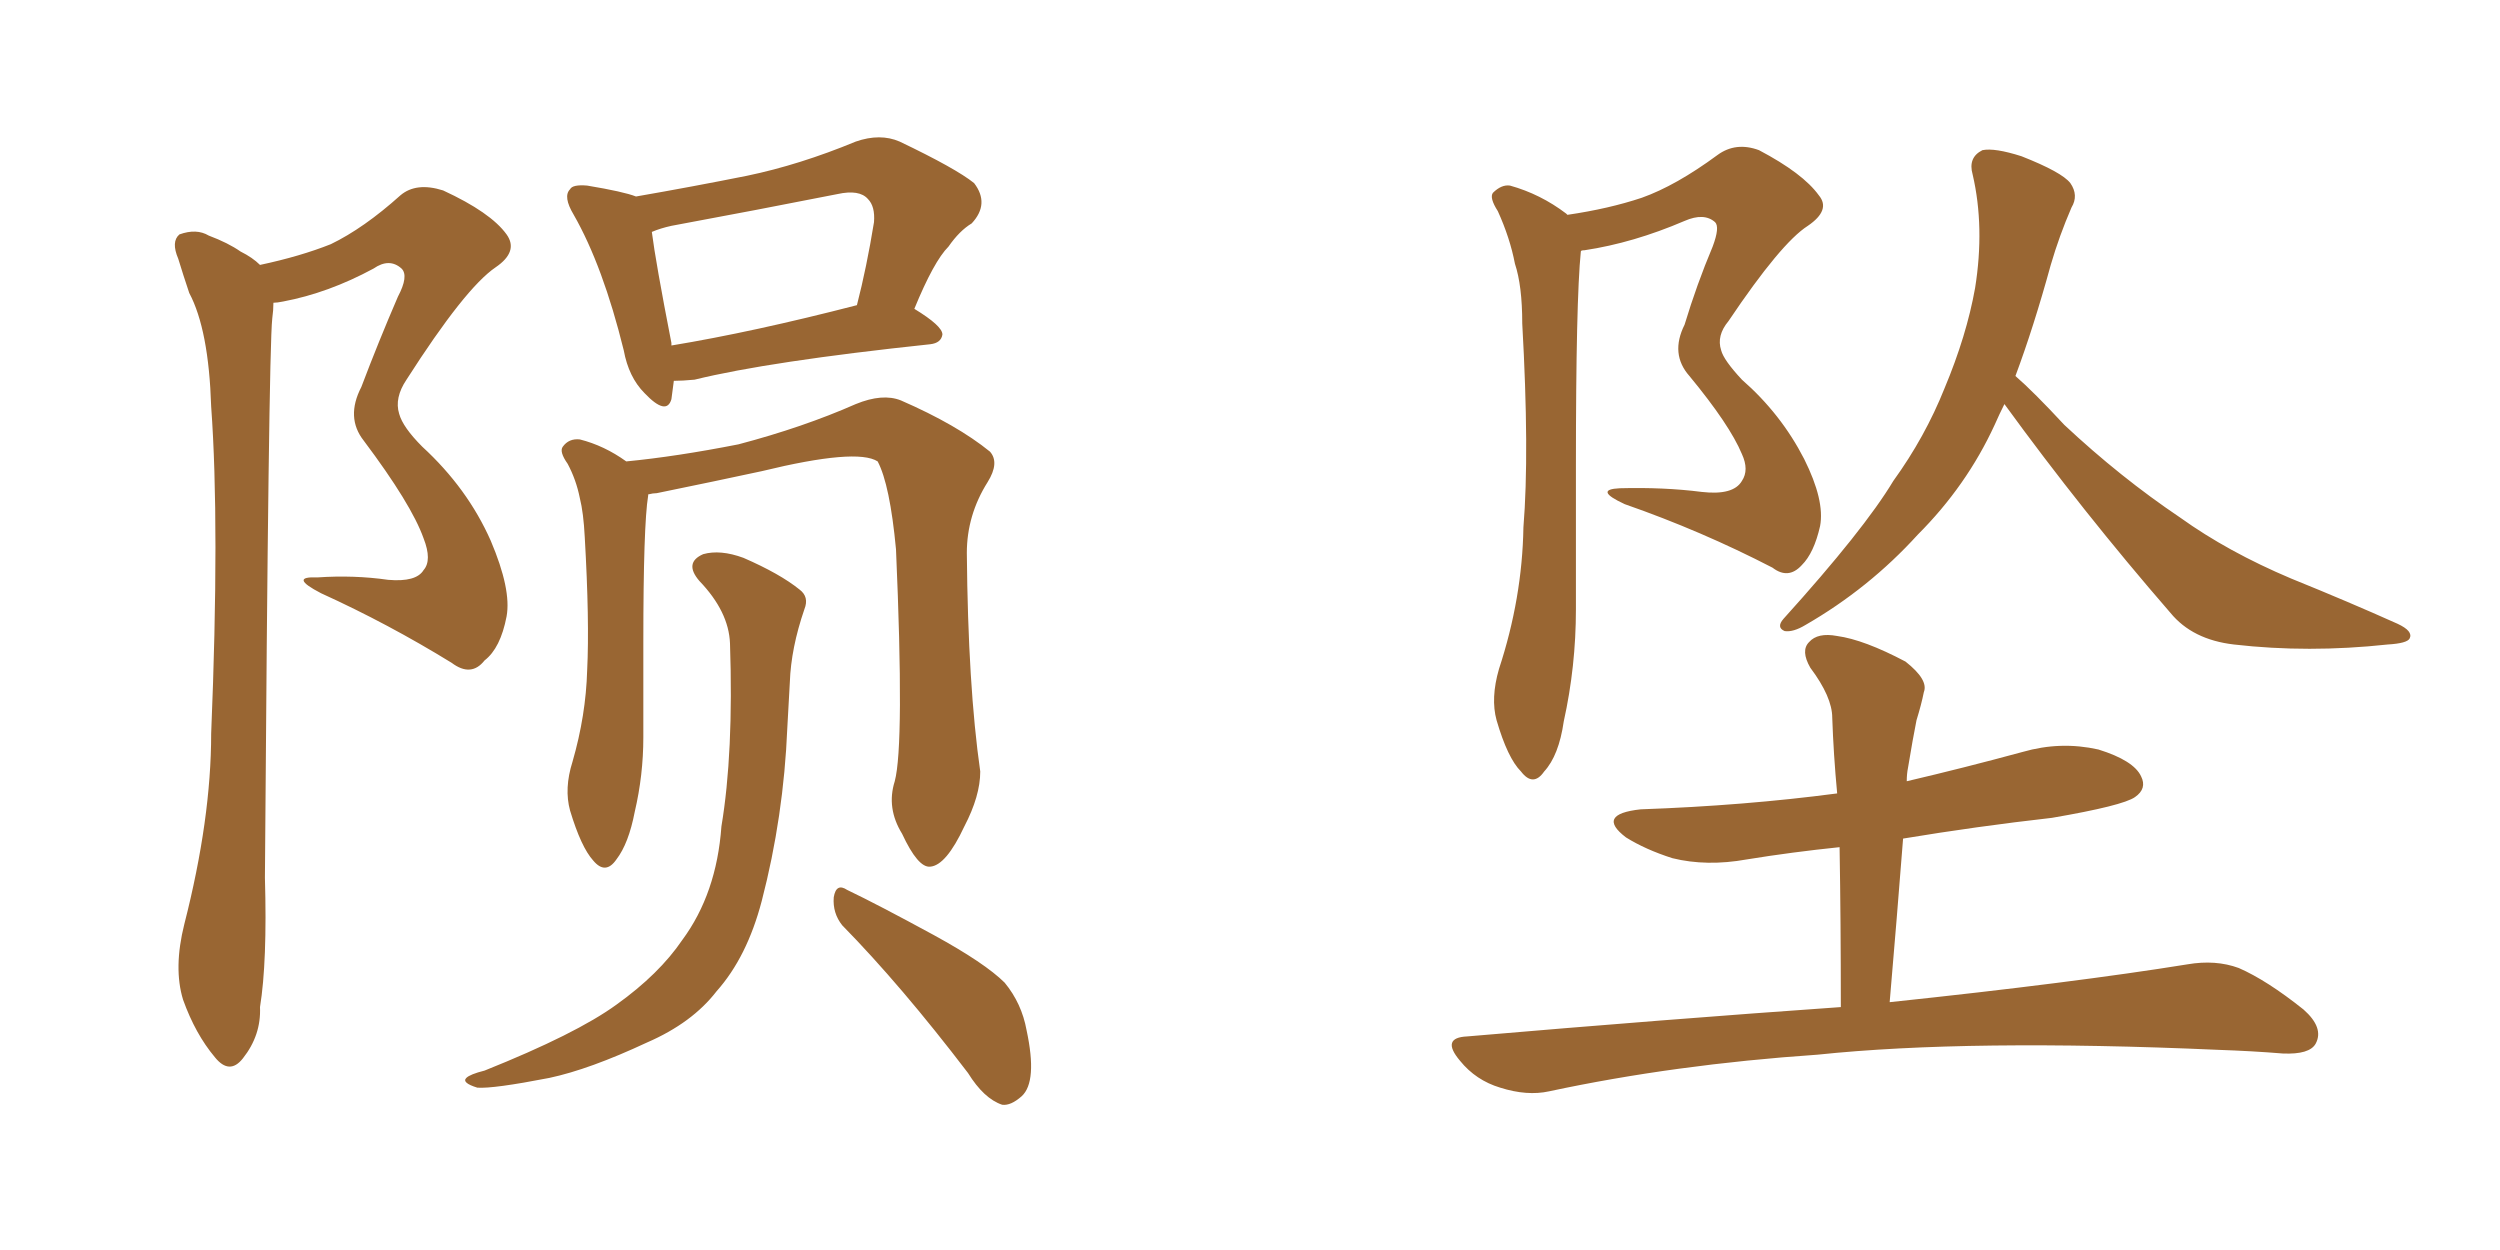 <svg xmlns="http://www.w3.org/2000/svg" xmlns:xlink="http://www.w3.org/1999/xlink" width="300" height="150"><path fill="#996633" padding="10" d="M31.20 31.79L31.20 31.79Q36.04 30.76 39.70 29.30L39.70 29.30Q43.65 27.39 48.05 23.44L48.05 23.44Q49.95 21.83 53.17 22.85L53.17 22.85Q58.89 25.49 60.79 28.13L60.79 28.13Q62.26 30.18 59.47 32.08L59.47 32.08Q55.81 34.57 48.78 45.56L48.78 45.56Q47.31 47.75 47.90 49.66L47.90 49.66Q48.34 51.27 50.68 53.61L50.68 53.61Q56.10 58.59 58.89 64.89L58.89 64.89Q61.38 70.75 60.79 73.97L60.79 73.97Q60.06 77.78 58.15 79.25L58.15 79.25Q56.54 81.30 54.20 79.54L54.20 79.54Q46.58 74.85 38.53 71.19L38.53 71.19Q34.57 69.14 38.09 69.29L38.09 69.29Q42.48 68.99 46.58 69.58L46.58 69.58Q49.95 69.87 50.83 68.41L50.83 68.41Q51.86 67.24 50.83 64.60L50.83 64.60Q49.37 60.50 43.65 52.88L43.65 52.88Q41.46 50.10 43.36 46.44L43.36 46.44Q45.41 41.02 47.75 35.60L47.75 35.60Q49.07 33.11 48.19 32.23L48.19 32.23Q46.73 30.91 44.82 32.23L44.82 32.23Q39.40 35.16 33.98 36.18L33.98 36.18Q33.25 36.33 32.81 36.33L32.81 36.33Q32.81 37.21 32.67 38.23L32.67 38.23Q32.23 42.33 31.79 105.32L31.79 105.32Q32.08 115.43 31.20 120.85L31.20 120.85Q31.35 124.22 29.15 127.00L29.15 127.00Q27.54 129.05 25.78 126.86L25.78 126.86Q23.44 124.07 21.97 119.97L21.97 119.97Q20.80 116.16 22.12 110.89L22.12 110.89Q25.34 98.29 25.34 88.04L25.34 88.04Q26.37 62.99 25.34 48.78L25.34 48.78Q25.05 39.55 22.71 35.16L22.71 35.16Q21.97 32.96 21.39 31.05L21.39 31.05Q20.51 29.00 21.53 28.13L21.53 28.13Q23.58 27.39 25.05 28.27L25.05 28.27Q27.39 29.15 28.86 30.18L28.86 30.18Q30.32 30.91 31.20 31.79ZM80.86 45.70L80.86 45.70Q80.71 46.88 80.57 47.90L80.57 47.90Q79.98 49.95 77.34 47.17L77.34 47.17Q75.44 45.26 74.85 42.04L74.85 42.04Q72.36 31.93 68.85 25.78L68.85 25.78Q67.53 23.58 68.41 22.71L68.41 22.71Q68.70 22.12 70.46 22.27L70.46 22.27Q74.85 23.00 76.32 23.58L76.32 23.58Q83.06 22.41 89.65 21.09L89.65 21.09Q95.95 19.78 102.69 16.99L102.69 16.99Q105.62 15.97 107.96 16.99L107.96 16.99Q114.70 20.21 116.89 21.97L116.89 21.97Q118.80 24.46 116.60 26.81L116.60 26.81Q115.14 27.69 113.82 29.59L113.82 29.59Q112.06 31.35 109.72 37.06L109.72 37.06Q113.09 39.11 113.09 40.14L113.09 40.14Q112.94 41.16 111.62 41.31L111.62 41.31Q92.29 43.36 83.35 45.56L83.35 45.56Q81.88 45.70 80.86 45.70ZM80.57 41.46L80.57 41.46Q90.38 39.84 102.83 36.62L102.83 36.62Q104.00 32.08 104.88 26.66L104.88 26.66Q105.03 24.76 104.15 23.88L104.15 23.88Q103.13 22.71 100.49 23.29L100.49 23.29Q90.82 25.20 80.57 27.10L80.57 27.10Q79.25 27.39 78.22 27.83L78.22 27.83Q78.66 31.35 80.57 41.16L80.57 41.16Q80.57 41.31 80.57 41.46ZM107.37 93.75L107.37 93.75Q108.54 89.36 107.52 65.92L107.52 65.92Q106.79 58.15 105.32 55.37L105.32 55.37L105.32 55.37Q102.83 53.76 91.41 56.54L91.41 56.54Q85.99 57.71 78.81 59.18L78.81 59.18Q78.37 59.18 77.78 59.33L77.78 59.33Q77.78 59.33 77.78 59.47L77.78 59.47Q77.20 62.99 77.20 77.05L77.20 77.05Q77.20 82.62 77.20 88.48L77.20 88.48Q77.20 93.02 76.17 97.41L76.17 97.41Q75.44 101.22 73.97 103.13L73.97 103.13Q72.66 105.03 71.19 103.27L71.19 103.27Q69.73 101.66 68.41 97.27L68.41 97.27Q67.68 94.63 68.70 91.41L68.70 91.41Q70.31 85.84 70.46 80.42L70.46 80.42Q70.75 74.56 70.17 64.45L70.17 64.45Q70.02 61.52 69.58 59.77L69.58 59.77Q69.14 57.57 68.12 55.66L68.12 55.66Q67.09 54.20 67.53 53.61L67.53 53.61Q68.26 52.59 69.58 52.73L69.58 52.73Q72.51 53.47 75.15 55.37L75.15 55.37Q81.15 54.79 88.62 53.32L88.62 53.32Q96.39 51.27 102.69 48.49L102.69 48.49Q105.91 47.17 108.11 48.05L108.11 48.05Q114.84 50.98 118.80 54.20L118.80 54.20Q119.97 55.52 118.51 57.86L118.51 57.86Q116.02 61.82 116.02 66.36L116.02 66.36Q116.16 82.32 117.63 92.58L117.63 92.58L117.63 92.58Q117.63 95.51 115.72 99.17L115.72 99.17Q113.53 103.86 111.62 104.00L111.62 104.00Q110.16 104.15 108.25 100.05L108.25 100.05Q106.35 96.97 107.37 93.75ZM101.07 111.04L101.07 111.04Q99.90 109.57 100.05 107.67L100.05 107.67Q100.34 105.91 101.66 106.79L101.66 106.79Q105.32 108.54 112.06 112.21L112.06 112.21Q118.21 115.58 120.56 117.92L120.56 117.92Q122.61 120.41 123.19 123.63L123.19 123.63Q124.51 129.79 122.61 131.54L122.61 131.54Q121.29 132.71 120.26 132.57L120.26 132.57Q118.07 131.84 116.16 128.76L116.16 128.76Q108.11 118.21 101.07 111.04ZM87.60 77.20L87.60 77.20L87.60 77.20Q87.45 73.39 83.94 69.73L83.94 69.73Q82.03 67.53 84.38 66.50L84.38 66.50Q86.43 65.92 89.21 66.94L89.21 66.94Q93.60 68.85 95.95 70.75L95.95 70.75Q97.12 71.63 96.53 73.10L96.53 73.10Q94.92 77.78 94.78 81.88L94.78 81.88Q94.63 84.52 94.48 87.30L94.48 87.30Q94.04 98.00 91.41 108.11L91.41 108.11Q89.65 114.84 85.99 118.95L85.99 118.95Q83.06 122.75 77.64 125.10L77.64 125.10Q70.75 128.32 65.92 129.35L65.92 129.35Q59.18 130.66 57.28 130.52L57.28 130.52Q55.37 129.93 55.96 129.35L55.96 129.35Q56.40 128.91 58.15 128.47L58.15 128.47Q69.14 124.07 73.97 120.56L73.97 120.56Q79.10 116.89 81.88 112.79L81.88 112.79Q85.99 107.23 86.57 99.17L86.57 99.17Q88.04 90.38 87.60 77.20ZM209.03 57.71L209.03 57.71Q209.91 56.40 209.03 54.49L209.03 54.49Q207.57 50.98 202.73 45.12L202.73 45.12Q200.39 42.48 202.15 38.96L202.15 38.96Q203.61 34.13 205.52 29.59L205.52 29.59Q206.40 27.25 205.81 26.66L205.81 26.66Q204.49 25.49 202.15 26.51L202.15 26.51Q196.00 29.15 190.14 30.03L190.14 30.03Q189.70 30.03 189.70 30.18L189.70 30.18Q189.11 36.04 189.11 55.81L189.11 55.81Q189.11 64.31 189.11 73.10L189.11 73.10Q189.11 79.98 187.65 86.57L187.65 86.57Q187.06 90.67 185.30 92.58L185.30 92.58Q183.98 94.48 182.52 92.58L182.52 92.58Q180.91 90.97 179.59 86.43L179.59 86.43Q178.86 83.79 179.88 80.27L179.88 80.27Q182.67 71.78 182.81 63.28L182.81 63.28Q183.54 54.35 182.67 38.82L182.67 38.82Q182.67 34.28 181.79 31.64L181.79 31.64Q181.20 28.56 179.74 25.34L179.74 25.34Q178.71 23.73 179.15 23.14L179.15 23.14Q180.18 22.12 181.20 22.27L181.20 22.27Q184.86 23.29 187.94 25.63L187.94 25.63Q187.94 25.63 188.09 25.78L188.09 25.78Q193.07 25.05 197.02 23.73L197.02 23.73Q201.12 22.27 206.10 18.60L206.10 18.60Q208.30 16.99 211.08 18.02L211.08 18.02Q216.36 20.80 218.26 23.44L218.26 23.44Q219.73 25.20 216.94 27.10L216.94 27.10Q213.72 29.15 207.42 38.53L207.42 38.53Q205.96 40.28 206.54 42.04L206.54 42.04Q206.84 43.21 209.03 45.56L209.03 45.56Q213.72 49.66 216.50 55.08L216.50 55.08Q218.99 60.06 218.41 63.13L218.41 63.13Q217.68 66.36 216.21 67.82L216.21 67.82Q214.60 69.58 212.70 68.12L212.70 68.12Q204.20 63.72 194.97 60.50L194.97 60.50Q191.16 58.74 194.38 58.59L194.38 58.59Q199.66 58.45 204.20 59.03L204.20 59.03Q208.01 59.47 209.03 57.71ZM240.53 48.49L240.53 48.49Q239.94 49.66 239.36 50.98L239.36 50.98Q235.99 58.30 230.13 64.16L230.13 64.16Q224.27 70.61 216.65 75L216.65 75Q215.19 75.88 214.16 75.73L214.16 75.73Q213.13 75.29 214.01 74.27L214.01 74.27Q223.68 63.57 227.20 57.71L227.20 57.71Q231.01 52.44 233.35 46.58L233.35 46.58Q235.99 40.28 237.01 34.57L237.01 34.57Q238.18 27.25 236.72 20.95L236.72 20.95Q236.13 18.90 237.89 18.02L237.89 18.02Q239.36 17.72 242.58 18.75L242.58 18.75Q247.41 20.65 248.44 21.97L248.44 21.97Q249.46 23.44 248.58 24.90L248.58 24.90Q247.12 28.27 246.09 31.79L246.09 31.79Q244.04 39.26 241.85 45.12L241.85 45.12Q244.04 47.02 247.71 50.98L247.71 50.98Q254.44 57.28 261.62 62.11L261.62 62.11Q267.33 66.21 274.95 69.43L274.95 69.43Q281.84 72.22 287.70 74.85L287.70 74.85Q289.60 75.73 289.16 76.61L289.16 76.61Q288.87 77.20 286.52 77.34L286.52 77.34Q277.00 78.37 268.07 77.34L268.07 77.34Q263.09 76.76 260.45 73.54L260.45 73.54Q249.90 61.38 240.53 48.49ZM220.90 120.85L220.90 120.85L220.90 120.85Q220.90 110.60 220.75 101.66L220.75 101.66Q215.04 102.25 209.62 103.13L209.62 103.13Q204.79 104.00 200.68 102.98L200.68 102.98Q197.46 101.95 195.12 100.49L195.12 100.49Q191.46 97.71 196.88 97.12L196.88 97.12Q209.33 96.68 220.46 95.21L220.46 95.21Q220.02 90.53 219.87 86.13L219.87 86.13Q219.87 83.64 217.24 80.13L217.24 80.13Q216.06 78.08 217.09 77.05L217.09 77.05Q218.12 75.88 220.46 76.32L220.46 76.32Q223.68 76.76 228.66 79.39L228.66 79.39Q231.45 81.59 230.86 83.06L230.86 83.06Q230.57 84.52 229.98 86.43L229.98 86.43Q229.54 88.62 228.96 92.14L228.96 92.14Q228.81 92.87 228.81 93.75L228.81 93.75Q235.69 92.14 242.72 90.23L242.72 90.23Q247.27 88.92 251.81 89.94L251.81 89.94Q256.05 91.26 256.93 93.16L256.93 93.16Q257.67 94.63 256.20 95.65L256.20 95.65Q254.74 96.68 246.24 98.14L246.24 98.14Q237.16 99.17 228.37 100.63L228.37 100.63Q227.64 110.01 226.76 120.26L226.76 120.26Q248.88 117.92 262.50 115.72L262.50 115.72Q265.87 115.14 268.65 116.16L268.65 116.16Q272.02 117.63 276.42 121.14L276.42 121.14Q278.91 123.34 277.88 125.24L277.88 125.24Q277.15 126.56 273.93 126.42L273.93 126.42Q270.26 126.12 266.16 125.98L266.16 125.98Q236.28 124.66 218.12 126.56L218.12 126.56Q200.98 127.73 185.89 130.96L185.89 130.96Q183.25 131.54 180.03 130.52L180.03 130.52Q177.10 129.64 175.20 127.29L175.20 127.29Q172.85 124.51 176.07 124.37L176.07 124.37Q200.10 122.31 220.90 120.85Z"/></svg>